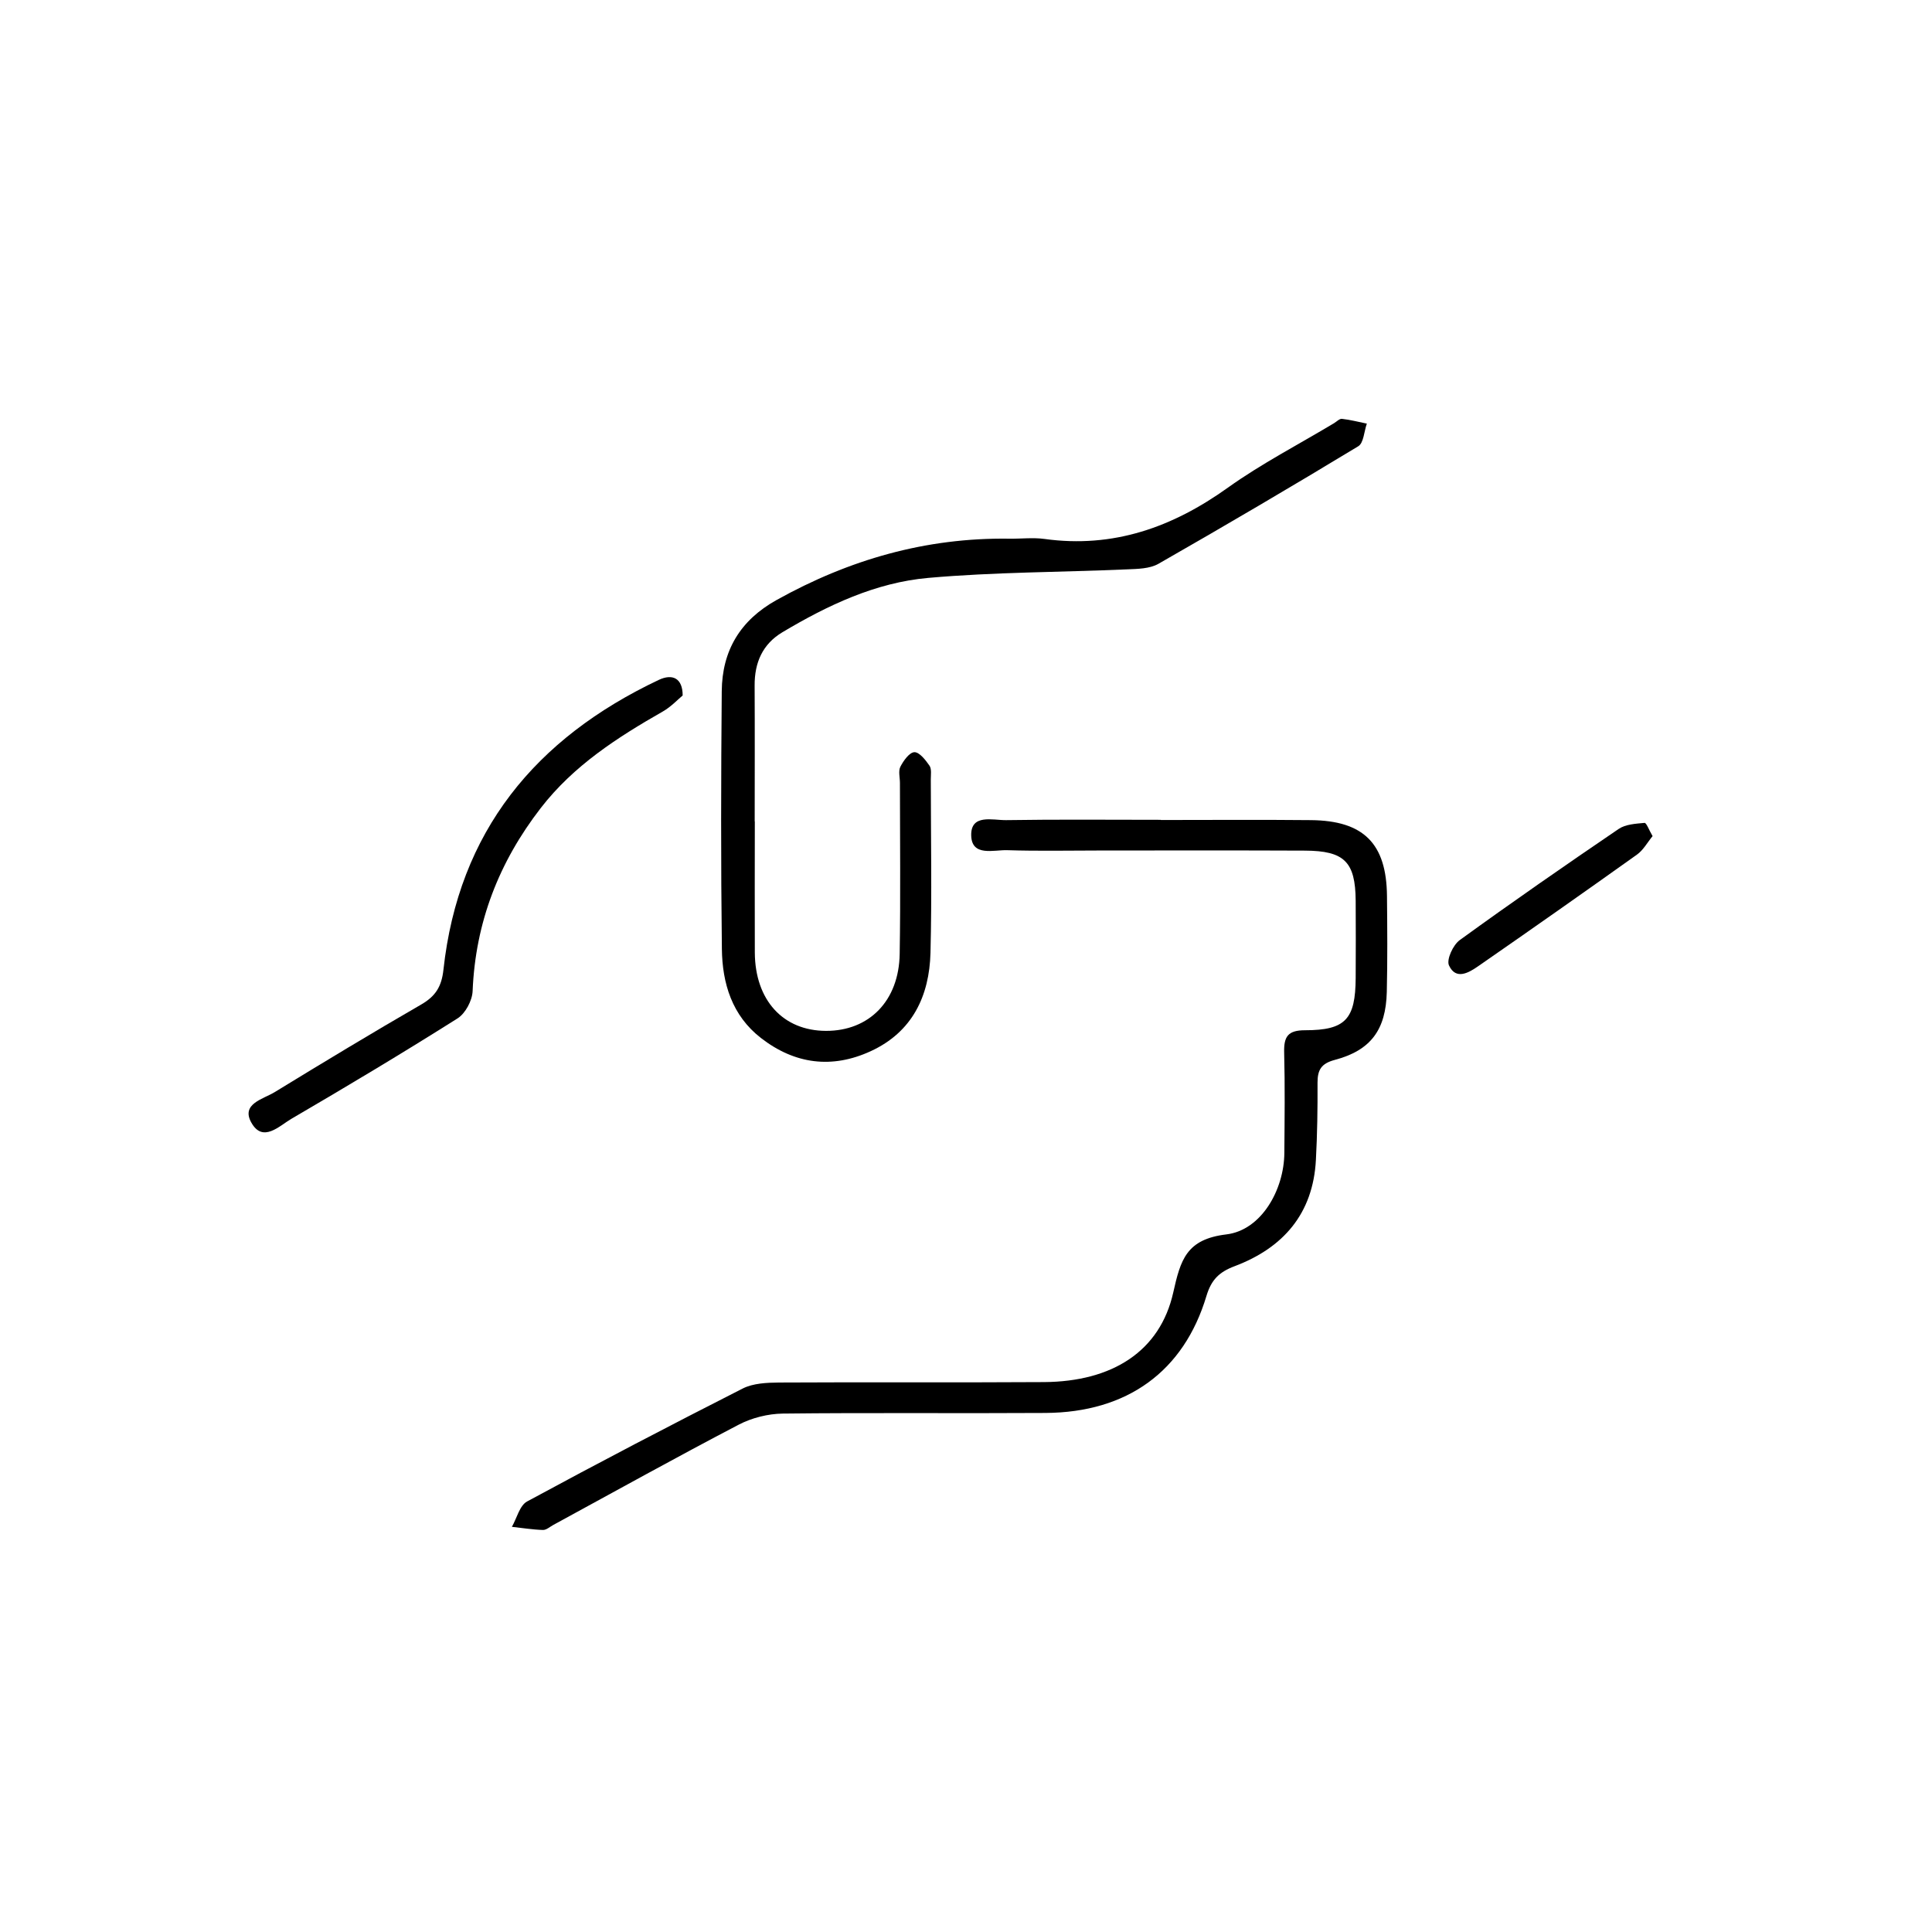 <?xml version="1.0" encoding="UTF-8"?>
<svg id="Calque_1" data-name="Calque 1" xmlns="http://www.w3.org/2000/svg" viewBox="0 0 307.94 307.94">
  <path d="M185.03,130.7c7.97,0,15.95-.06,23.92,.02,8.41,.08,12.04,3.74,12.12,12.09,.05,5.1,.09,10.21-.03,15.31-.15,6.04-2.56,9.3-8.3,10.82-2.17,.58-2.74,1.6-2.74,3.63,.02,4.1-.04,8.21-.26,12.31-.45,8.57-5.21,14.02-12.96,16.94-2.44,.92-3.7,2.14-4.48,4.72-3.61,12.07-12.65,18.59-25.66,18.67-13.95,.09-27.91-.06-41.86,.1-2.37,.03-4.96,.68-7.06,1.78-9.92,5.18-19.7,10.62-29.53,15.97-.55,.3-1.11,.82-1.66,.8-1.65-.05-3.29-.32-4.94-.5,.79-1.38,1.23-3.39,2.42-4.04,11.37-6.16,22.84-12.15,34.38-18.01,1.67-.84,3.84-.93,5.78-.95,14.08-.08,28.16,.02,42.23-.07,10.91-.07,18.5-4.92,20.6-14.27,1.17-5.22,2.08-8.5,8.47-9.27,5.57-.67,9.19-7.09,9.24-12.97,.04-5.35,.11-10.71-.03-16.06-.06-2.5,.6-3.51,3.33-3.51,6.47,0,8.03-1.77,8.07-8.33,.02-4.11,.03-8.22,0-12.32-.05-6.19-1.79-7.95-8.08-7.98-10.84-.05-21.68-.02-32.52-.02-4.98,0-9.97,.11-14.95-.05-2.14-.07-5.63,1.07-5.73-2.32-.1-3.52,3.44-2.44,5.55-2.47,8.22-.13,16.44-.05,24.67-.05Z"/>
  <path d="M120.31,130.91c0,6.97-.03,13.94,0,20.91,.04,7.59,4.49,12.47,11.34,12.49,6.88,.02,11.63-4.78,11.75-12.26,.15-9.08,.04-18.17,.04-27.26,0-.87-.28-1.89,.07-2.58,.49-.96,1.44-2.29,2.23-2.32,.8-.02,1.79,1.25,2.41,2.15,.36,.53,.21,1.45,.21,2.19,.01,9.21,.18,18.43-.05,27.63-.18,6.89-2.89,12.63-9.51,15.68-6.19,2.86-12.14,2.08-17.52-2.1-4.61-3.58-6.16-8.72-6.22-14.21-.17-13.69-.14-27.38-.02-41.07,.06-6.46,2.93-11.29,8.75-14.53,11.55-6.44,23.81-9.96,37.07-9.77,1.87,.03,3.77-.21,5.6,.04,10.97,1.52,20.42-1.85,29.26-8.18,5.35-3.82,11.25-6.87,16.9-10.26,.43-.26,.89-.75,1.28-.7,1.33,.15,2.64,.49,3.96,.76-.44,1.23-.5,3.09-1.37,3.61-10.53,6.38-21.15,12.62-31.84,18.73-1.4,.8-3.33,.82-5.03,.89-10.56,.46-21.15,.43-31.66,1.36-8.4,.74-16.03,4.36-23.25,8.66-3.18,1.9-4.45,4.86-4.43,8.5,.04,7.22,.01,14.44,.01,21.66Z"/>
  <path d="M108.8,110.86c-.76,.63-1.83,1.78-3.13,2.53-7.27,4.15-14.24,8.63-19.47,15.39-6.67,8.62-10.42,18.24-10.87,29.19-.06,1.51-1.15,3.56-2.4,4.35-8.73,5.51-17.58,10.81-26.49,16.01-1.92,1.12-4.55,3.88-6.38,.6-1.68-3,1.88-3.73,3.71-4.85,7.75-4.74,15.52-9.44,23.38-13.98,2.28-1.32,3.24-2.86,3.53-5.54,2.41-22.04,14.67-36.89,34.32-46.19,2.21-1.04,3.81-.26,3.81,2.48Z"/>
  <path d="M263.41,133.26c-.83,1.01-1.48,2.23-2.49,2.95-8.38,5.98-16.81,11.9-25.28,17.77-1.52,1.06-3.59,2.29-4.69-.11-.42-.93,.65-3.26,1.72-4.03,8.34-6.05,16.8-11.92,25.32-17.71,1.1-.75,2.72-.84,4.13-.97,.3-.03,.7,1.11,1.28,2.1Z"/>
</svg>